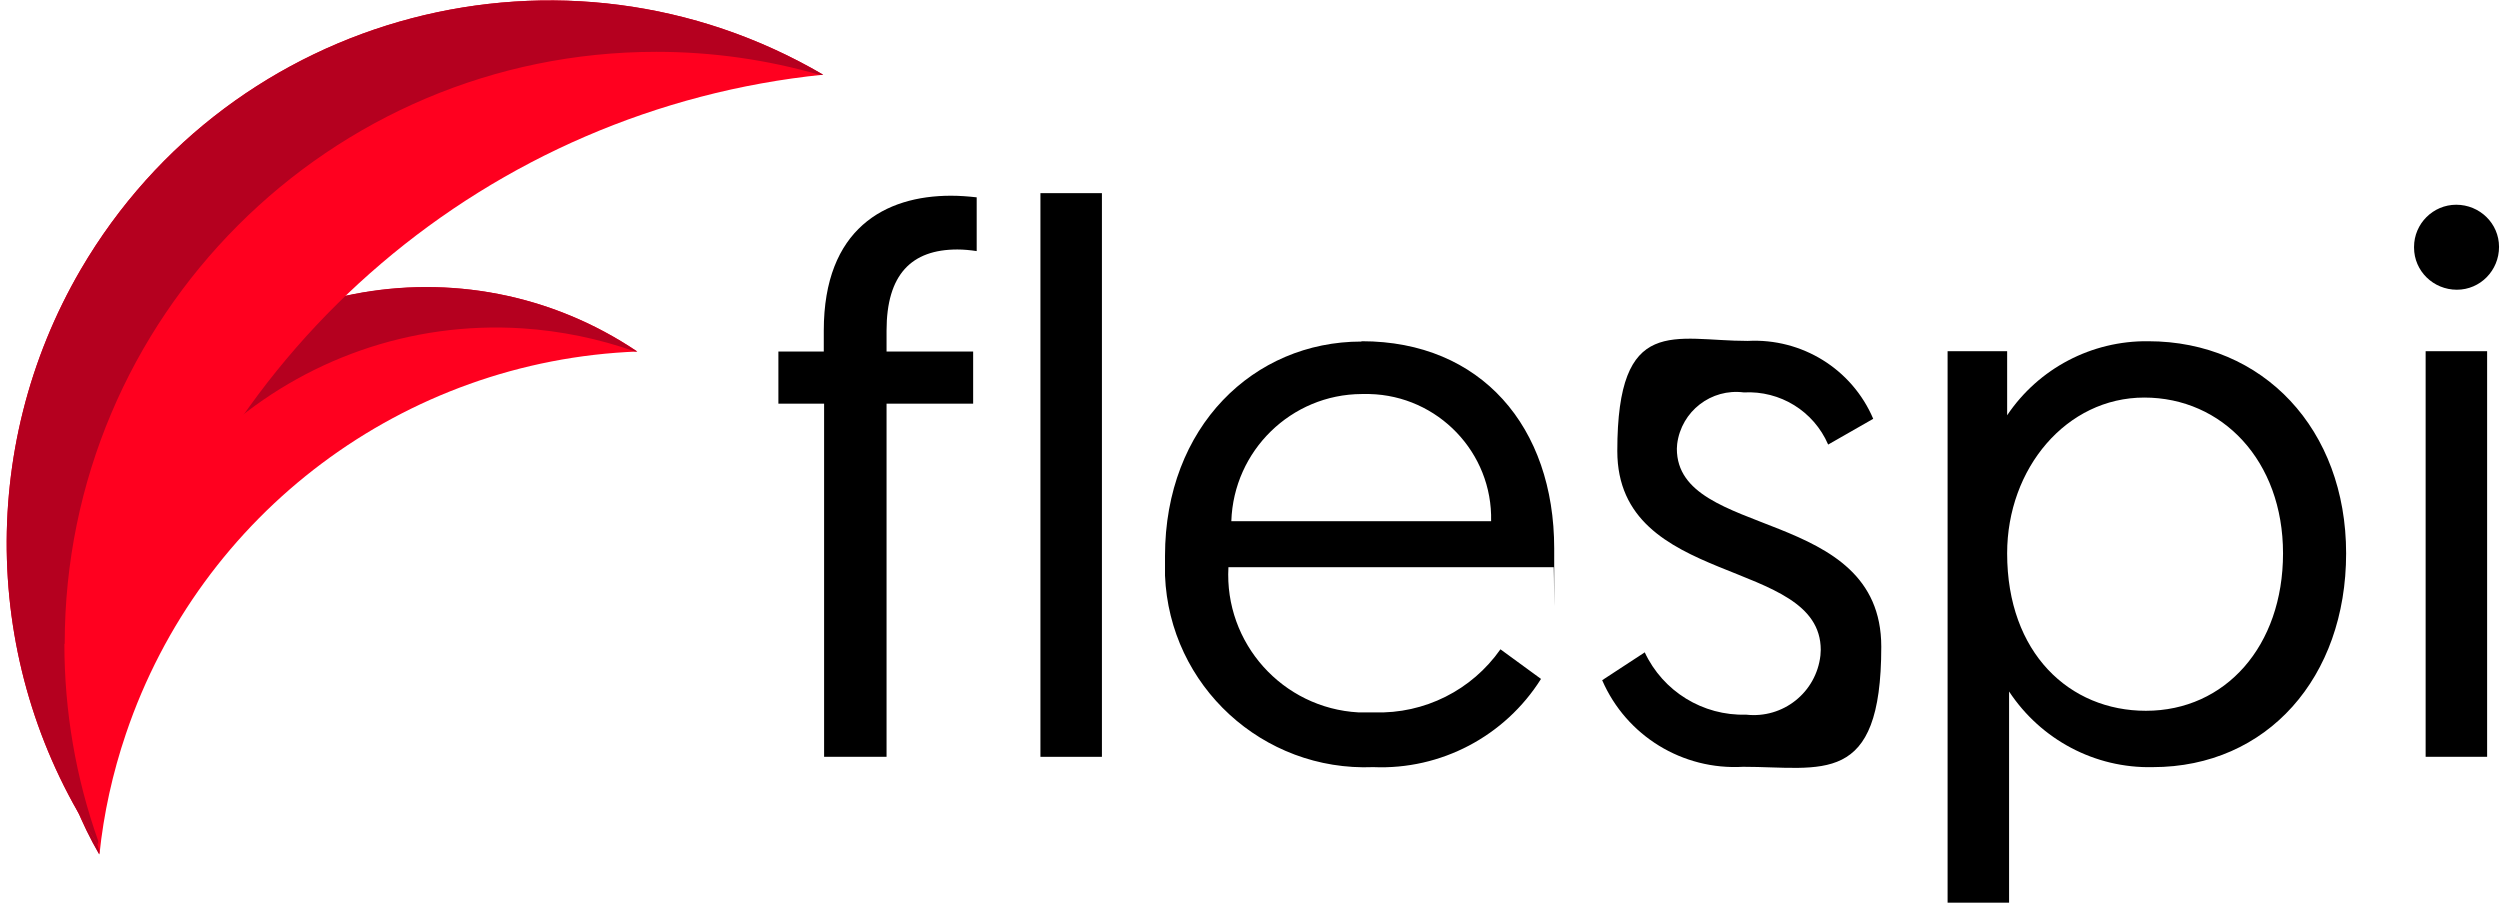 <svg xmlns="http://www.w3.org/2000/svg" xmlns:i="http://ns.adobe.com/AdobeIllustrator/10.0/" id="Layer_1" data-name="Layer 1" viewBox="0 0 776.6 280.4"><defs><style>      .cls-1 {        fill: #000;      }      .cls-1, .cls-2, .cls-3 {        stroke-width: 0px;      }      .cls-2 {        fill: #b5001f;      }      .cls-3 {        fill: #ff001f;      }    </style></defs><g><path class="cls-1" d="M255.9,125.4h-14.1v-16.2h14.1v-6.5c0-31.7,19.1-41.9,39.5-41.9,2.7,0,5.3.2,8,.5v16.7c-2-.3-4-.5-6-.5-14.3,0-22,7.8-22,25.2v6.5h26.9v16.2h-26.9v109.7h-19.4v-109.7Z"></path><path class="cls-1" d="M323.2,60h19.1v175.1h-19.1V60Z"></path><path class="cls-1" d="M423,106c37.1,0,59.8,26.6,59.8,64.4s0,3.4-.2,5.8h-101c-1.3,23.6,16.8,43.8,40.4,45.1,1.6,0,3.3,0,4.9,0,15.6.5,30.3-6.9,39.2-19.6l12.6,9.2c-11.2,17.8-31.1,28.3-52.1,27.4-34.3,1.4-63.3-25.2-64.7-59.5,0-2,0-4.1,0-6.1,0-40.2,27.6-66.6,61-66.6ZM463.2,161.9c.5-21.3-16.5-39-37.8-39.5-.8,0-1.6,0-2.4,0-21.9.1-39.8,17.6-40.5,39.5h80.7Z"></path><path class="cls-1" d="M510.9,202.6c5.7,12.2,18.1,19.8,31.5,19.4,11.5,1.3,21.8-6.9,23.1-18.4,0-.6.1-1.1.1-1.7,0-29.1-63.2-19.1-63.2-61.8s17.7-34.2,40.5-34.2c16.8-.9,32.4,8.7,39,24.2l-14,8c-4.5-10.4-14.9-16.8-26.2-16.2-10.1-1.3-19.4,5.8-20.7,16,0,.5-.1,1-.1,1.5,0,28.3,63.5,17.7,63.5,61.5s-18.4,37.3-42.9,37.3c-18.8,1.1-36.3-9.6-43.8-26.9l13.3-8.7Z"></path><path class="cls-1" d="M605.1,109.1h18.4v19.9c9.8-14.6,26.3-23.2,43.8-23,35.8,0,61.5,27.4,61.5,65.9s-24.5,66.4-60.1,66.4c-17.9.4-34.7-8.5-44.6-23.5v65.6h-19.1V109.1ZM666.6,220.8c24.7,0,42.6-20.1,42.6-48.9s-18.9-48.4-43.1-48.4-42.6,22-42.6,48.4c0,31,19.4,48.9,43.1,48.9Z"></path><path class="cls-1" d="M763,63.6c7.3,0,13.3,5.8,13.3,13.1,0,7.3-5.8,13.3-13.1,13.3-7.3,0-13.3-5.8-13.3-13.1,0,0,0-.2,0-.2,0-7.2,5.9-13.1,13.1-13.1ZM753.5,109.1h19.1v126h-19.1v-126Z"></path></g><path class="cls-3" d="M39.1,228c23.2-68.7,86.4-116,158.9-118.8-53.8-36.2-126.7-21.9-162.9,31.8-25.1,37.2-26.7,85.5-4.2,124.4,1.3-12.7,4.1-25.3,8.2-37.4Z"></path><path class="cls-2" d="M26.5,221.6c4.5-70.5,65.3-124.1,135.8-119.6,12,.8,23.7,3.2,35,7.2.2,0,.4,0,.6,0-53.8-36.2-126.7-22-162.9,31.8-25.1,37.3-26.7,85.5-4.2,124.4,0-.3,0-.5.1-.8-4-14-5.5-28.5-4.6-43Z"></path><path class="cls-3" d="M38.8,208C65.7,107.3,152.1,33.8,255.7,23.2,175.3-23.8,72.1,3.3,25.1,83.7c-32.5,55.7-30.5,125.1,5.4,178.7.8-18.4,3.5-36.6,8.3-54.4Z"></path><path class="cls-2" d="M20.1,200c0-101.5,82.3-183.9,183.8-183.9,17.2,0,34.3,2.4,50.9,7.2.3,0,.6,0,.9-.1C175.3-23.8,72.1,3.3,25.1,83.7c-32.5,55.7-30.5,125.1,5.4,178.7,0-.4,0-.8,0-1.2-7-19.7-10.5-40.4-10.5-61.2Z"></path></svg>